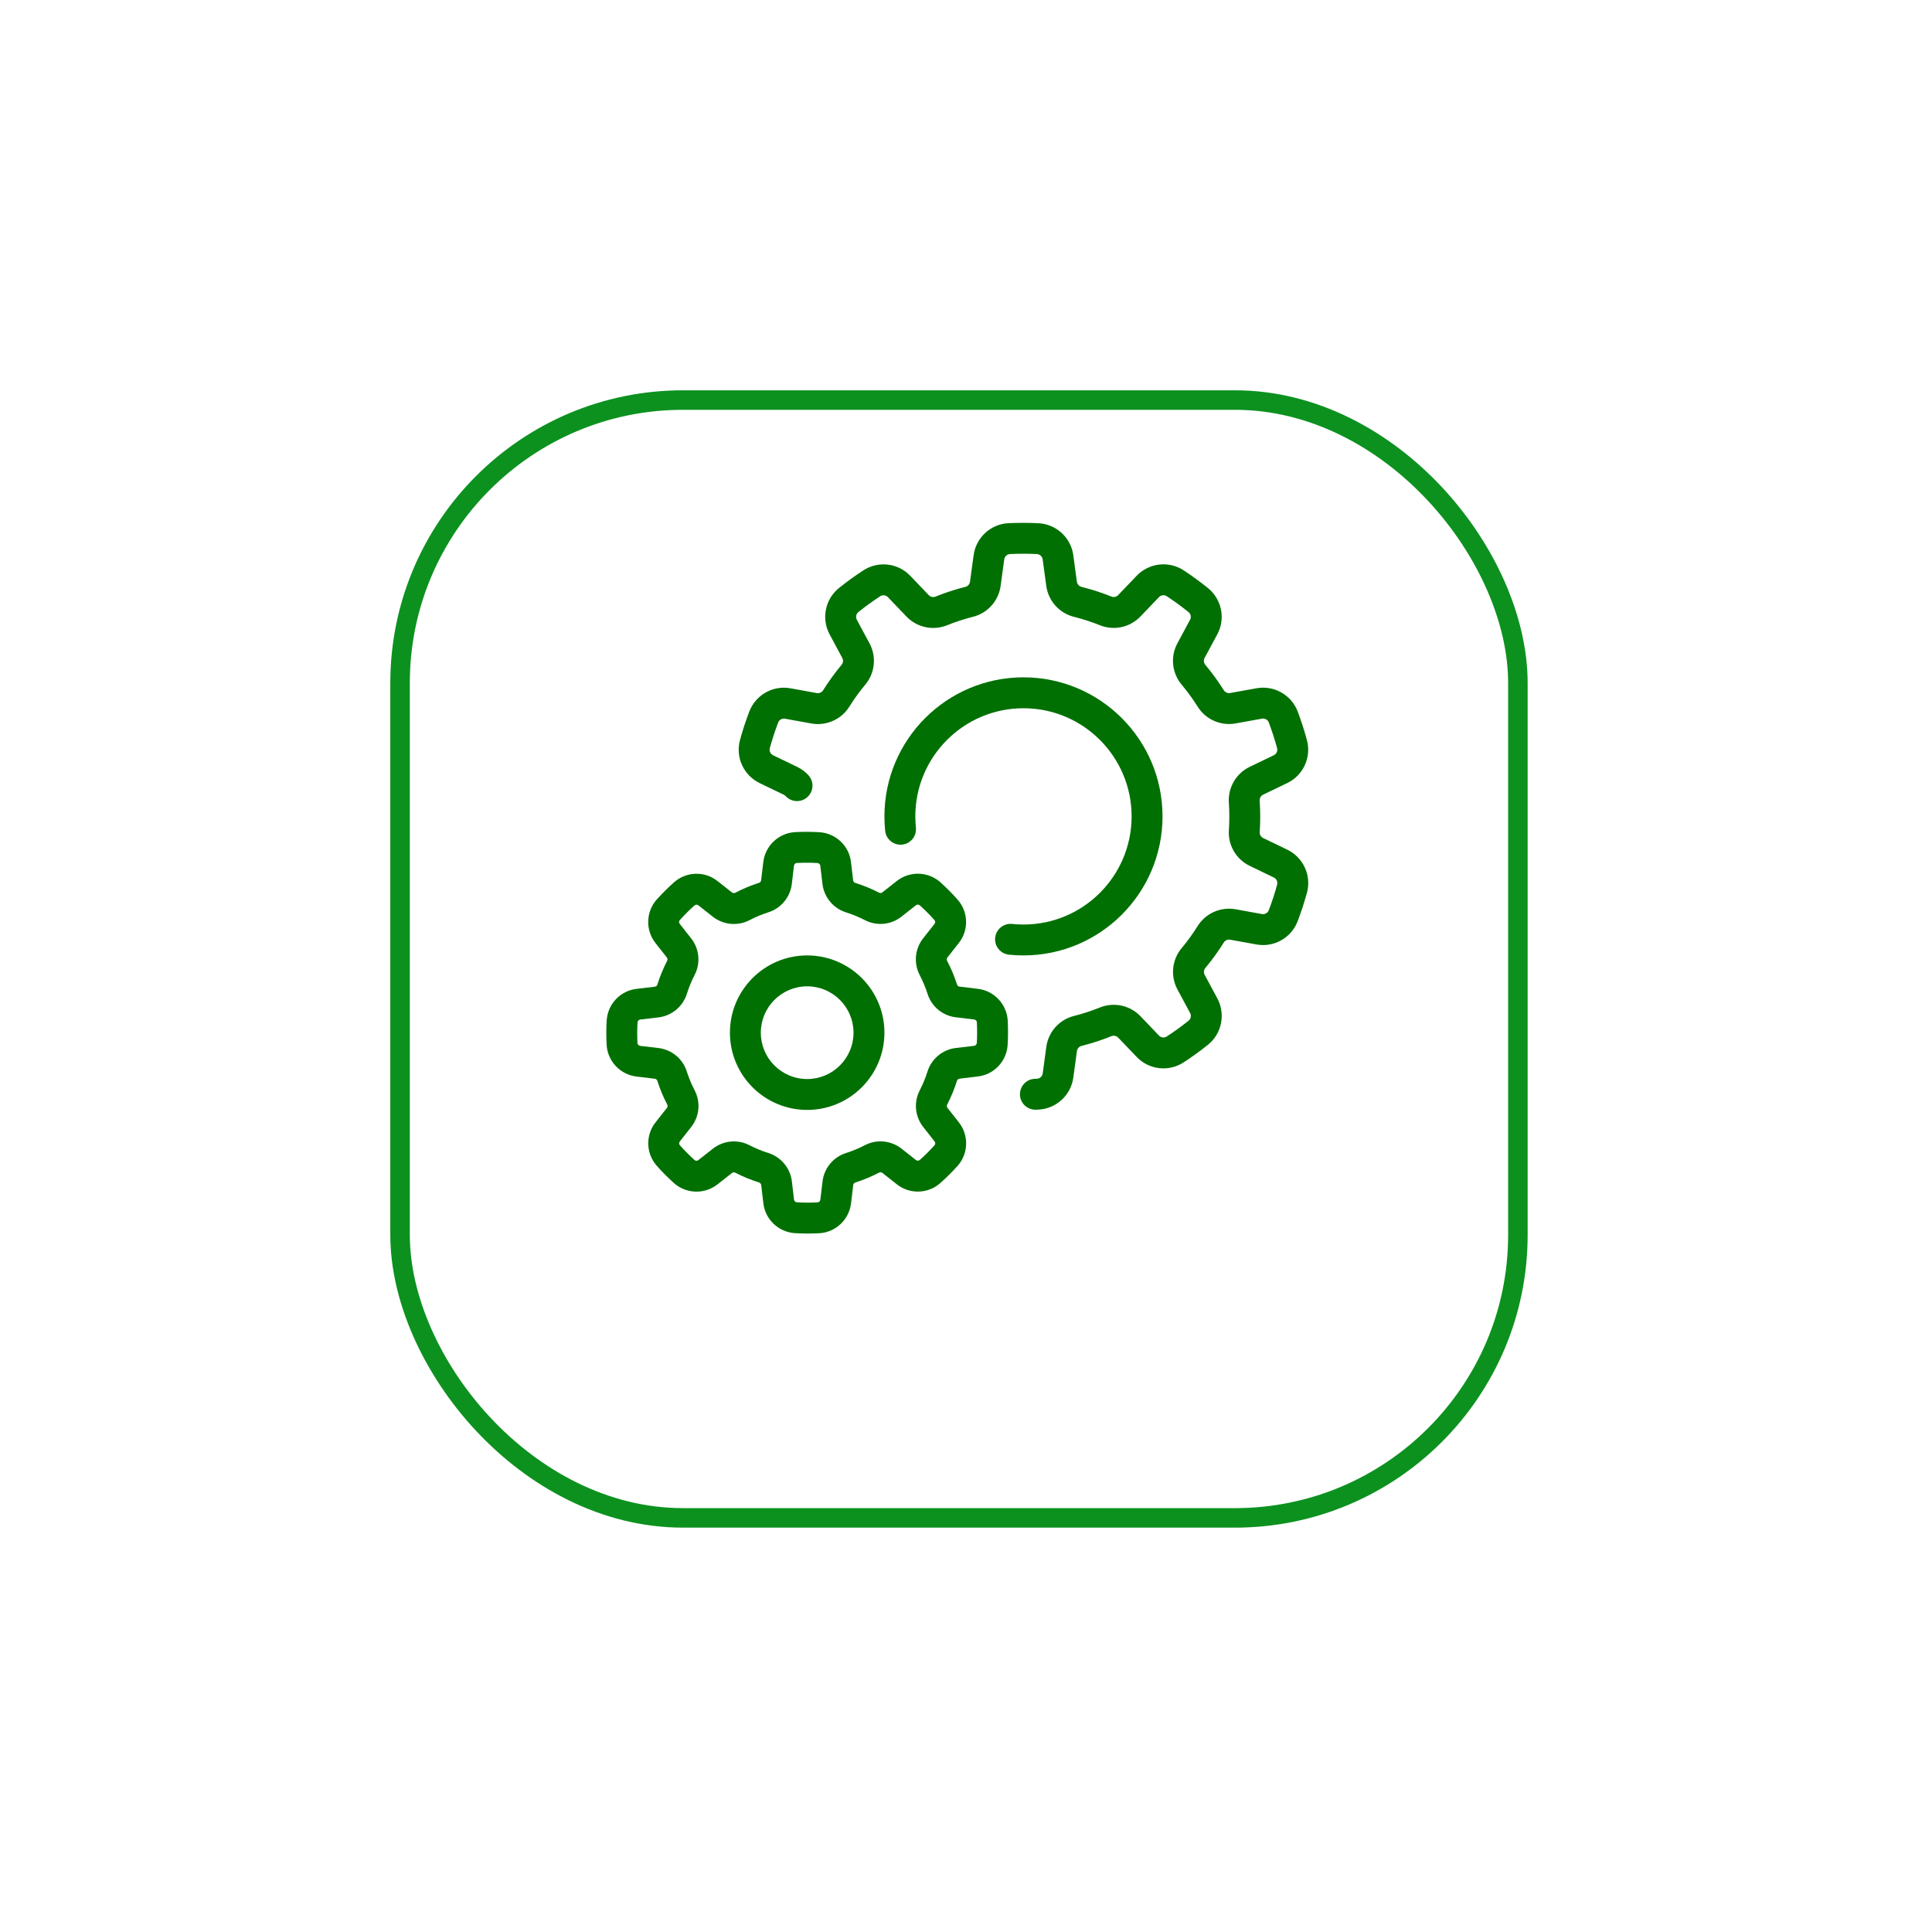 <svg width="99" height="99" viewBox="0 0 99 99" fill="none" xmlns="http://www.w3.org/2000/svg">
<g filter="url(#filter0_d_1_486)">
<rect x="20" y="16" width="58.28" height="58.28" rx="15" fill="white"/>
<rect x="20.5" y="16.5" width="57.28" height="57.28" rx="14.5" stroke="#0C911F"/>
</g>
<path d="M44.491 45.848L37.47 39.713C37.248 39.491 37.248 39.196 37.396 38.974C37.544 38.752 37.839 38.752 38.061 38.9L46.044 43.704C46.635 44.074 46.856 44.887 46.487 45.552C46.117 46.217 45.304 46.365 44.639 45.996C44.565 45.996 44.491 45.922 44.491 45.848Z" fill="white"/>
<path fill-rule="evenodd" clip-rule="evenodd" d="M39.112 44.18L39.001 45.108C38.995 45.169 38.953 45.22 38.894 45.238C38.893 45.239 38.89 45.24 38.889 45.24C38.472 45.374 38.066 45.542 37.678 45.746C37.622 45.774 37.555 45.768 37.506 45.729C37.277 45.549 37.005 45.333 36.765 45.146C36.115 44.63 35.179 44.652 34.547 45.203L34.544 45.207C34.231 45.484 33.934 45.78 33.654 46.091C33.65 46.094 33.648 46.097 33.645 46.1C33.092 46.734 33.071 47.671 33.593 48.33L34.171 49.064C34.209 49.112 34.216 49.178 34.187 49.231C34.186 49.234 34.186 49.235 34.185 49.237C33.984 49.627 33.817 50.033 33.686 50.451H33.685C33.667 50.511 33.615 50.554 33.553 50.561C33.263 50.594 32.919 50.634 32.617 50.672C31.792 50.767 31.145 51.444 31.089 52.28C31.089 52.283 31.089 52.284 31.088 52.286C31.063 52.703 31.063 53.122 31.085 53.54C31.085 53.544 31.085 53.548 31.085 53.553C31.142 54.392 31.79 55.07 32.625 55.166L33.553 55.277C33.614 55.283 33.665 55.325 33.683 55.383C33.684 55.385 33.684 55.388 33.684 55.389C33.819 55.806 33.987 56.212 34.19 56.6C34.219 56.656 34.212 56.723 34.174 56.772C33.993 57.001 33.777 57.273 33.59 57.513C33.075 58.163 33.096 59.099 33.648 59.731L33.651 59.734C33.928 60.047 34.224 60.344 34.535 60.624C34.539 60.627 34.542 60.63 34.545 60.633C35.178 61.186 36.116 61.207 36.774 60.684L37.508 60.107C37.556 60.069 37.622 60.062 37.676 60.091C37.678 60.092 37.68 60.092 37.681 60.093C38.071 60.294 38.477 60.461 38.895 60.592V60.593C38.955 60.611 38.998 60.663 39.005 60.725C39.038 61.015 39.079 61.359 39.117 61.661C39.212 62.486 39.889 63.132 40.725 63.189C40.727 63.189 40.729 63.189 40.73 63.189C41.148 63.215 41.566 63.215 41.984 63.193C41.989 63.193 41.993 63.193 41.998 63.193C42.836 63.136 43.515 62.488 43.61 61.653L43.721 60.725C43.727 60.664 43.77 60.613 43.828 60.595C43.83 60.594 43.832 60.593 43.834 60.593C44.251 60.459 44.656 60.291 45.045 60.088C45.1 60.059 45.167 60.066 45.217 60.104C45.445 60.285 45.717 60.501 45.958 60.688C46.608 61.203 47.543 61.182 48.175 60.63L48.178 60.627C48.492 60.35 48.789 60.054 49.069 59.742C49.072 59.739 49.074 59.736 49.078 59.733C49.63 59.1 49.652 58.162 49.129 57.504L48.551 56.77C48.513 56.721 48.507 56.656 48.535 56.602C48.536 56.599 48.537 56.598 48.538 56.596C48.738 56.207 48.906 55.801 49.036 55.383H49.037C49.055 55.323 49.108 55.28 49.169 55.273C49.459 55.239 49.803 55.199 50.106 55.161C50.931 55.066 51.577 54.389 51.633 53.553C51.633 53.551 51.633 53.549 51.634 53.548C51.659 53.13 51.659 52.712 51.638 52.294C51.638 52.289 51.638 52.285 51.637 52.28C51.58 51.442 50.932 50.763 50.097 50.668L49.169 50.557C49.108 50.55 49.058 50.508 49.04 50.45C49.039 50.448 49.038 50.446 49.038 50.444C48.903 50.027 48.736 49.622 48.532 49.233C48.504 49.178 48.51 49.11 48.549 49.061C48.729 48.833 48.945 48.561 49.132 48.32C49.648 47.67 49.626 46.735 49.074 46.103L49.071 46.1C48.794 45.786 48.498 45.489 48.187 45.209C48.184 45.206 48.181 45.203 48.178 45.2C47.544 44.648 46.607 44.626 45.948 45.149L45.214 45.727C45.166 45.765 45.1 45.771 45.046 45.743C45.044 45.742 45.042 45.741 45.041 45.74C44.651 45.54 44.245 45.372 43.827 45.242V45.241C43.767 45.222 43.724 45.17 43.717 45.108C43.684 44.819 43.644 44.474 43.606 44.172C43.511 43.347 42.834 42.701 41.998 42.645C41.995 42.645 41.994 42.645 41.992 42.644C41.575 42.619 41.156 42.619 40.738 42.64C40.733 42.64 40.73 42.64 40.725 42.641C39.886 42.698 39.208 43.346 39.112 44.181V44.18ZM40.685 44.361V44.36C40.694 44.288 40.749 44.231 40.821 44.222C41.182 44.203 41.537 44.203 41.891 44.224C41.965 44.23 42.025 44.288 42.034 44.361L42.144 45.291C42.223 45.974 42.698 46.546 43.354 46.752C43.686 46.856 44.008 46.99 44.319 47.149C44.92 47.463 45.655 47.395 46.192 46.972C46.423 46.794 46.695 46.579 46.933 46.389L46.934 46.389C46.99 46.343 47.07 46.343 47.127 46.386C47.396 46.629 47.647 46.879 47.882 47.145C47.931 47.202 47.933 47.285 47.886 47.343L47.307 48.078C46.88 48.617 46.81 49.357 47.129 49.966C47.29 50.275 47.424 50.598 47.531 50.93C47.733 51.576 48.302 52.048 48.981 52.129C49.27 52.166 49.614 52.206 49.917 52.241H49.918C49.99 52.249 50.047 52.305 50.056 52.376C50.075 52.738 50.075 53.093 50.054 53.446C50.048 53.521 49.99 53.581 49.917 53.59L48.986 53.7C48.304 53.779 47.732 54.253 47.526 54.909C47.421 55.241 47.288 55.564 47.129 55.874C46.815 56.475 46.883 57.211 47.306 57.747C47.484 57.979 47.699 58.25 47.889 58.489L47.889 58.489C47.934 58.545 47.935 58.625 47.892 58.682C47.649 58.952 47.398 59.203 47.133 59.438C47.076 59.487 46.993 59.488 46.935 59.442L46.2 58.863C45.661 58.435 44.92 58.366 44.312 58.685C44.003 58.846 43.68 58.979 43.348 59.086C42.702 59.289 42.23 59.857 42.149 60.536C42.112 60.825 42.072 61.17 42.037 61.472V61.473C42.029 61.545 41.973 61.602 41.902 61.612C41.54 61.631 41.185 61.631 40.832 61.609C40.757 61.604 40.697 61.546 40.688 61.472L40.578 60.542C40.499 59.86 40.025 59.287 39.369 59.081C39.037 58.977 38.714 58.843 38.404 58.684C37.803 58.37 37.067 58.439 36.531 58.861C36.299 59.039 36.028 59.255 35.789 59.444L35.789 59.445C35.733 59.49 35.653 59.491 35.596 59.447C35.326 59.205 35.075 58.954 34.84 58.688C34.791 58.632 34.79 58.549 34.836 58.491L35.415 57.755C35.843 57.216 35.912 56.476 35.593 55.867C35.432 55.559 35.299 55.236 35.192 54.904C34.989 54.257 34.421 53.785 33.741 53.704C33.453 53.667 33.108 53.628 32.806 53.593H32.805C32.733 53.584 32.676 53.529 32.666 53.457C32.647 53.096 32.647 52.741 32.669 52.387C32.674 52.313 32.732 52.252 32.806 52.244L33.736 52.134C34.418 52.055 34.991 51.58 35.197 50.924C35.301 50.592 35.435 50.269 35.594 49.959C35.907 49.358 35.839 48.623 35.417 48.086C35.239 47.855 35.023 47.583 34.834 47.345L34.833 47.344C34.788 47.288 34.787 47.208 34.831 47.151C35.073 46.882 35.324 46.631 35.59 46.396C35.646 46.347 35.729 46.345 35.787 46.392L36.523 46.971C37.062 47.398 37.802 47.468 38.411 47.149C38.719 46.988 39.042 46.854 39.374 46.747C40.021 46.545 40.493 45.976 40.574 45.297C40.611 45.008 40.65 44.664 40.685 44.361Z" fill="#007002"/>
<path fill-rule="evenodd" clip-rule="evenodd" d="M51.7 48.919C51.945 48.945 52.194 48.958 52.445 48.958C56.378 48.958 59.57 45.766 59.57 41.833C59.57 37.901 56.378 34.708 52.445 34.708C48.512 34.708 45.32 37.901 45.32 41.833C45.32 42.083 45.333 42.33 45.358 42.574C45.404 43.009 45.793 43.325 46.228 43.28C46.662 43.235 46.978 42.846 46.933 42.411C46.913 42.221 46.903 42.028 46.903 41.833C46.903 38.775 49.386 36.292 52.445 36.292C55.504 36.292 57.986 38.775 57.986 41.833C57.986 44.892 55.504 47.375 52.445 47.375C52.249 47.375 52.055 47.365 51.864 47.345C51.43 47.3 51.04 47.616 50.995 48.05C50.949 48.485 51.266 48.874 51.7 48.919Z" fill="#007002"/>
<path fill-rule="evenodd" clip-rule="evenodd" d="M41.425 39.724C41.264 39.548 41.069 39.402 40.847 39.295C40.475 39.114 40.008 38.89 39.616 38.702C39.481 38.637 39.41 38.488 39.445 38.343C39.568 37.893 39.711 37.454 39.875 37.023C39.931 36.883 40.077 36.801 40.225 36.828L41.57 37.072C42.337 37.212 43.113 36.869 43.525 36.206C43.769 35.814 44.042 35.439 44.338 35.084C44.837 34.491 44.924 33.649 44.554 32.963C44.359 32.598 44.113 32.142 43.906 31.759C43.836 31.628 43.866 31.465 43.978 31.368C44.343 31.077 44.717 30.805 45.103 30.554C45.23 30.473 45.396 30.493 45.5 30.601L46.445 31.589C46.984 32.154 47.813 32.332 48.536 32.037C48.964 31.865 49.405 31.721 49.853 31.607C50.605 31.422 51.171 30.791 51.275 30.018C51.332 29.609 51.401 29.095 51.459 28.665C51.479 28.517 51.599 28.403 51.747 28.391C52.213 28.369 52.675 28.369 53.136 28.392C53.286 28.402 53.409 28.516 53.429 28.665L53.612 30.019C53.717 30.793 54.283 31.424 55.04 31.61C55.489 31.722 55.929 31.865 56.359 32.037C57.077 32.329 57.905 32.151 58.442 31.587C58.73 31.29 59.087 30.915 59.388 30.599H59.388C59.491 30.492 59.655 30.471 59.782 30.547C60.171 30.805 60.545 31.075 60.904 31.366C61.02 31.461 61.052 31.625 60.981 31.758L60.334 32.962C59.963 33.649 60.05 34.492 60.554 35.088C60.85 35.442 61.123 35.817 61.37 36.209C61.778 36.866 62.553 37.21 63.32 37.069C63.727 36.998 64.236 36.904 64.665 36.826C64.812 36.799 64.957 36.878 65.014 37.015C65.178 37.452 65.321 37.892 65.441 38.337C65.479 38.482 65.409 38.634 65.273 38.7L64.041 39.293C63.338 39.631 62.913 40.365 62.969 41.143C63.001 41.603 63.001 42.067 62.971 42.529C62.915 43.301 63.34 44.034 64.043 44.371C64.415 44.553 64.882 44.777 65.273 44.965H65.274C65.409 45.029 65.479 45.179 65.445 45.324C65.322 45.773 65.179 46.213 65.014 46.643C64.959 46.784 64.813 46.865 64.665 46.838L63.32 46.594C62.552 46.454 61.777 46.798 61.365 47.46C61.12 47.852 60.848 48.228 60.552 48.583C60.053 49.175 59.966 50.017 60.336 50.704C60.53 51.069 60.776 51.525 60.983 51.907C60.983 51.908 60.983 51.908 60.983 51.908C61.054 52.039 61.024 52.202 60.911 52.298C60.547 52.59 60.173 52.861 59.786 53.113C59.66 53.194 59.493 53.174 59.389 53.065L58.444 52.077C57.906 51.513 57.077 51.335 56.354 51.629C55.926 51.802 55.485 51.945 55.036 52.059C54.284 52.245 53.718 52.876 53.615 53.648C53.558 54.057 53.489 54.571 53.431 55.002V55.003C53.411 55.151 53.291 55.264 53.143 55.276C53.101 55.278 53.064 55.28 53.026 55.281C52.59 55.297 52.249 55.664 52.265 56.102C52.281 56.538 52.648 56.88 53.085 56.863L53.225 56.858C54.135 56.806 54.88 56.116 55 55.212C55.058 54.785 55.126 54.274 55.184 53.864C55.184 53.862 55.184 53.86 55.184 53.858C55.202 53.73 55.295 53.626 55.42 53.595C55.422 53.595 55.424 53.594 55.425 53.594C55.944 53.463 56.453 53.297 56.949 53.096C56.949 53.096 56.95 53.096 56.951 53.096C57.071 53.047 57.209 53.077 57.299 53.171C57.587 53.473 57.945 53.848 58.247 54.161C58.871 54.816 59.878 54.936 60.643 54.444C60.645 54.444 60.645 54.443 60.647 54.442C61.079 54.16 61.497 53.857 61.9 53.535C61.903 53.533 61.905 53.532 61.907 53.529C62.613 52.953 62.809 51.956 62.376 51.155C62.171 50.775 61.926 50.323 61.732 49.956C61.731 49.954 61.73 49.953 61.729 49.951C61.668 49.838 61.682 49.699 61.766 49.599C61.766 49.599 61.767 49.597 61.769 49.596C62.111 49.185 62.426 48.752 62.709 48.298C62.709 48.297 62.709 48.297 62.71 48.296C62.778 48.186 62.908 48.129 63.035 48.152C63.447 48.228 63.956 48.32 64.385 48.396C65.275 48.559 66.16 48.065 66.49 47.217C66.49 47.216 66.491 47.214 66.492 47.213C66.676 46.731 66.835 46.24 66.972 45.742C66.973 45.739 66.974 45.737 66.975 45.734C67.207 44.853 66.78 43.931 65.958 43.537C65.57 43.351 65.106 43.128 64.733 42.946C64.731 42.946 64.73 42.945 64.728 42.944C64.612 42.888 64.541 42.767 64.551 42.638C64.551 42.637 64.551 42.635 64.551 42.633C64.586 42.099 64.586 41.564 64.548 41.031C64.548 41.03 64.548 41.029 64.548 41.028C64.539 40.899 64.61 40.776 64.727 40.72C65.104 40.539 65.571 40.315 65.962 40.125C66.778 39.733 67.204 38.813 66.972 37.933C66.972 37.932 66.972 37.93 66.971 37.929C66.837 37.431 66.678 36.94 66.496 36.457C66.495 36.454 66.493 36.452 66.493 36.448C66.163 35.6 65.276 35.104 64.38 35.269C63.955 35.346 63.449 35.439 63.039 35.511C63.038 35.511 63.036 35.512 63.035 35.512C62.908 35.535 62.78 35.479 62.712 35.368C62.711 35.368 62.71 35.366 62.709 35.365C62.423 34.912 62.109 34.479 61.765 34.069C61.765 34.069 61.764 34.069 61.764 34.068C61.68 33.969 61.665 33.828 61.727 33.713C61.925 33.346 62.172 32.89 62.376 32.507C62.807 31.709 62.609 30.715 61.905 30.139C61.904 30.138 61.903 30.137 61.902 30.136C61.5 29.812 61.083 29.509 60.652 29.224C60.649 29.223 60.647 29.221 60.645 29.22C59.878 28.727 58.87 28.848 58.241 29.508C57.944 29.82 57.589 30.192 57.3 30.491C57.299 30.492 57.297 30.493 57.297 30.494C57.208 30.588 57.07 30.618 56.951 30.569C56.95 30.568 56.948 30.568 56.947 30.567C56.45 30.368 55.941 30.203 55.421 30.074C55.42 30.074 55.42 30.074 55.42 30.073C55.294 30.042 55.199 29.937 55.181 29.808C55.126 29.394 55.057 28.881 54.998 28.45C54.877 27.552 54.133 26.864 53.224 26.812C53.224 26.811 53.222 26.811 53.22 26.811C52.705 26.785 52.189 26.785 51.673 26.809C51.67 26.809 51.668 26.809 51.665 26.809C50.755 26.86 50.01 27.551 49.89 28.454C49.832 28.882 49.764 29.392 49.706 29.803C49.705 29.805 49.705 29.806 49.705 29.809C49.688 29.936 49.594 30.041 49.469 30.072C49.468 30.072 49.466 30.072 49.465 30.072C48.946 30.204 48.437 30.37 47.941 30.57C47.94 30.57 47.94 30.57 47.939 30.571C47.819 30.62 47.68 30.59 47.591 30.496C47.302 30.193 46.945 29.819 46.643 29.505C46.019 28.851 45.012 28.73 44.246 29.222C44.245 29.223 44.244 29.224 44.243 29.224C43.811 29.506 43.393 29.809 42.99 30.132C42.987 30.133 42.985 30.135 42.983 30.137C42.277 30.713 42.08 31.71 42.514 32.511C42.719 32.891 42.963 33.343 43.158 33.711C43.159 33.712 43.16 33.714 43.161 33.715C43.222 33.829 43.207 33.968 43.124 34.067C43.123 34.068 43.122 34.069 43.121 34.07C42.779 34.482 42.464 34.915 42.181 35.368C42.181 35.369 42.18 35.369 42.18 35.37C42.111 35.48 41.982 35.538 41.854 35.514C41.443 35.439 40.934 35.346 40.505 35.27C39.615 35.107 38.73 35.602 38.4 36.45C38.399 36.451 38.399 36.452 38.398 36.454C38.214 36.935 38.054 37.427 37.917 37.924C37.917 37.927 37.916 37.93 37.915 37.933C37.683 38.814 38.11 39.735 38.931 40.13C39.32 40.316 39.784 40.538 40.157 40.721C40.159 40.721 40.16 40.722 40.162 40.723C40.198 40.741 40.231 40.764 40.257 40.793C40.552 41.115 41.053 41.137 41.376 40.842C41.698 40.547 41.72 40.046 41.425 39.724Z" fill="#007002"/>
<path fill-rule="evenodd" clip-rule="evenodd" d="M41.361 48.958C39.176 48.958 37.403 50.732 37.403 52.917C37.403 55.102 39.176 56.875 41.361 56.875C43.546 56.875 45.32 55.102 45.32 52.917C45.32 50.732 43.546 48.958 41.361 48.958ZM41.361 50.542C42.672 50.542 43.736 51.606 43.736 52.917C43.736 54.228 42.672 55.292 41.361 55.292C40.05 55.292 38.986 54.228 38.986 52.917C38.986 51.606 40.05 50.542 41.361 50.542Z" fill="#007002"/>
<defs>
<filter id="filter0_d_1_486" x="0" y="0" width="98.28" height="98.28" filterUnits="userSpaceOnUse" color-interpolation-filters="sRGB">
<feFlood flood-opacity="0" result="BackgroundImageFix"/>
<feColorMatrix in="SourceAlpha" type="matrix" values="0 0 0 0 0 0 0 0 0 0 0 0 0 0 0 0 0 0 127 0" result="hardAlpha"/>
<feOffset dy="4"/>
<feGaussianBlur stdDeviation="10"/>
<feColorMatrix type="matrix" values="0 0 0 0 0.09 0 0 0 0 0.059 0 0 0 0 0.286 0 0 0 0.08 0"/>
<feBlend mode="normal" in2="BackgroundImageFix" result="effect1_dropShadow_1_486"/>
<feBlend mode="normal" in="SourceGraphic" in2="effect1_dropShadow_1_486" result="shape"/>
</filter>
</defs>
</svg>
